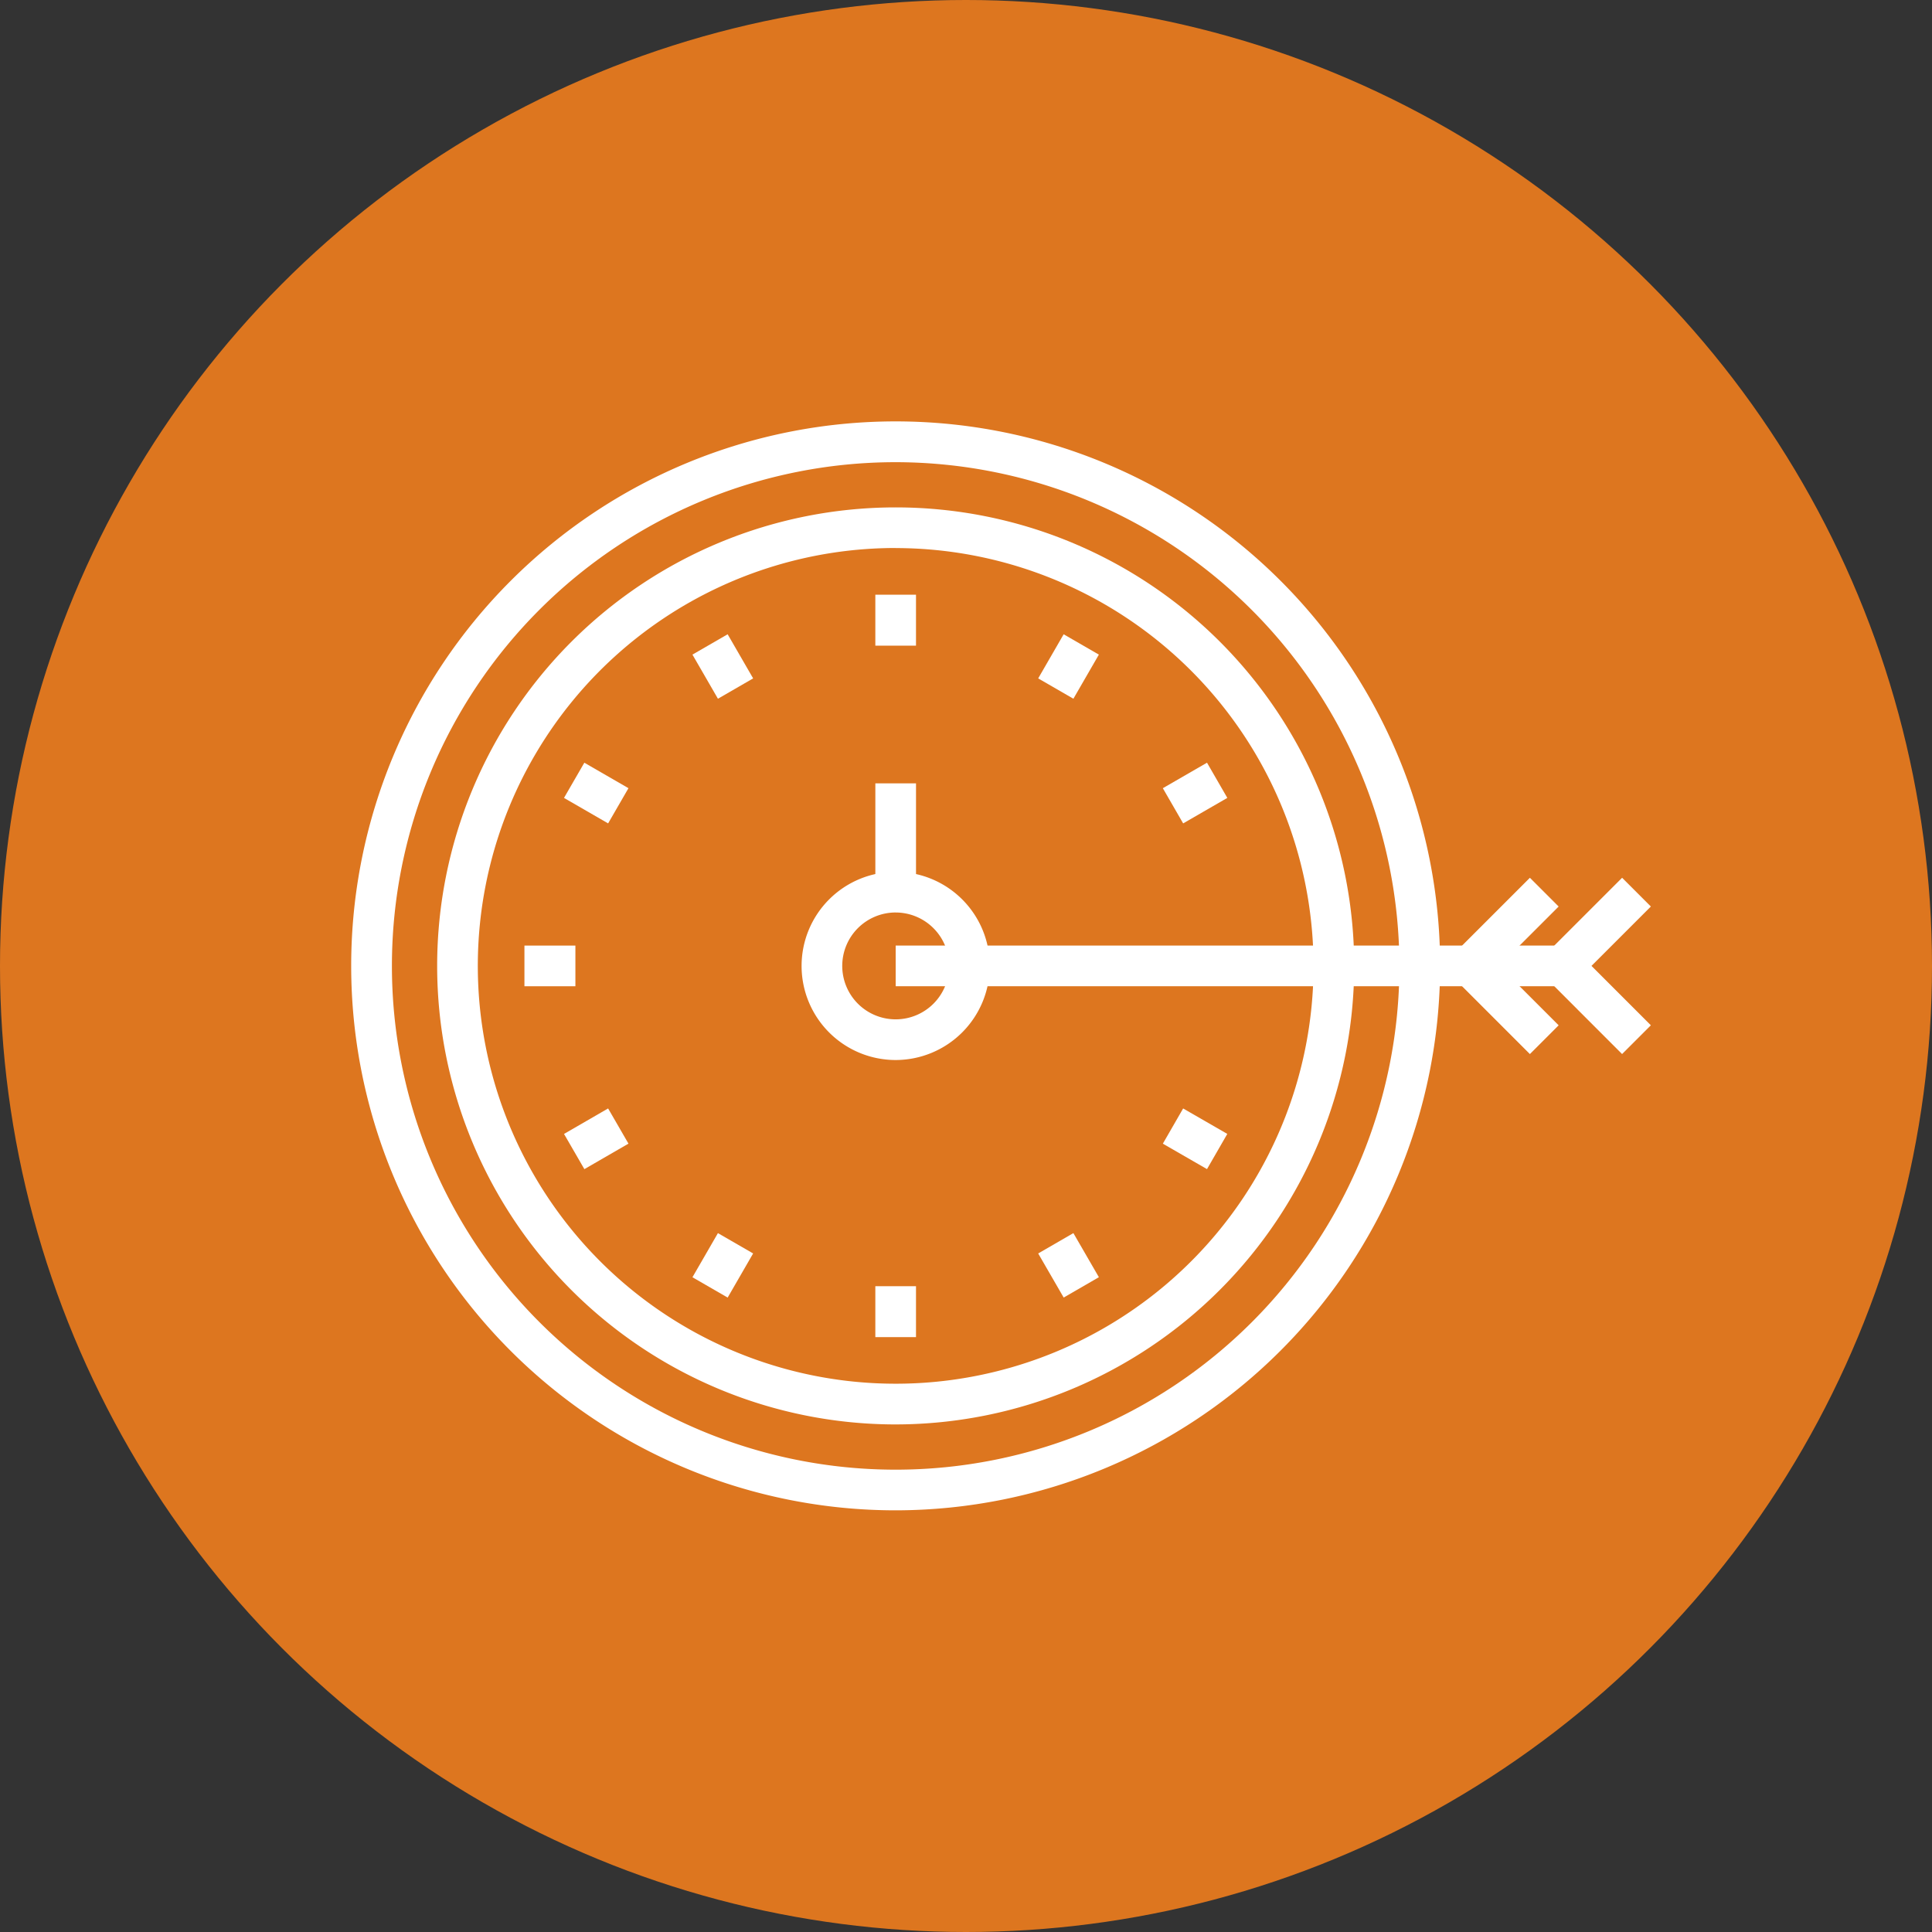 <svg xmlns="http://www.w3.org/2000/svg" width="110" height="110" viewBox="0 0 110 110">
  <rect x="0" y="0" width="110" height="110" fill="#333333" stroke="none"/>
  <g id="组_326" data-name="组 326" transform="translate(-183 -2569)">
    <circle id="椭圆_30" data-name="椭圆 30" cx="55" cy="55" r="55" transform="translate(183 2569)" fill="#dd761f"/>
    <g id="组_321" data-name="组 321" transform="translate(-97.248 2087.869)">
      <path id="路径_125" data-name="路径 125" d="M331.243,567.123a31,31,0,1,1,31-31A31.031,31.031,0,0,1,331.243,567.123Zm0-59.677a28.681,28.681,0,1,0,28.681,28.681A28.713,28.713,0,0,0,331.243,507.446Z" transform="translate(0 0)" fill="#fff"/>
      <path id="路径_126" data-name="路径 126" d="M335.86,566.849a26.106,26.106,0,1,1,26.106-26.106A26.135,26.135,0,0,1,335.86,566.849Zm0-49.9a23.791,23.791,0,1,0,23.791,23.79A23.818,23.818,0,0,0,335.86,516.953Z" transform="translate(-4.616 -4.617)" fill="#fff"/>
      <g id="组_159" data-name="组 159" transform="translate(310.107 514.991)">
        <rect id="矩形_44" data-name="矩形 44" width="2.315" height="2.901" transform="translate(19.979)" fill="#fff"/>
        <rect id="矩形_45" data-name="矩形 45" width="2.315" height="2.901" transform="translate(9.566 3.411) rotate(-30.019)" fill="#fff"/>
        <rect id="矩形_46" data-name="矩形 46" width="2.315" height="2.901" transform="matrix(0.5, -0.866, 0.866, 0.5, 2.253, 11.57)" fill="#fff"/>
        <rect id="矩形_47" data-name="矩形 47" width="2.902" height="2.315" transform="translate(0 19.978)" fill="#fff"/>
        <rect id="矩形_48" data-name="矩形 48" width="2.9" height="2.315" transform="translate(2.254 30.702) rotate(-30.042)" fill="#fff"/>
        <rect id="矩形_49" data-name="矩形 49" width="2.901" height="2.315" transform="translate(9.566 38.861) rotate(-59.996)" fill="#fff"/>
        <rect id="矩形_50" data-name="矩形 50" width="2.315" height="2.899" transform="translate(19.979 39.371)" fill="#fff"/>
        <rect id="矩形_51" data-name="矩形 51" width="2.315" height="2.9" transform="translate(29.251 37.507) rotate(-30.043)" fill="#fff"/>
        <rect id="矩形_52" data-name="矩形 52" width="2.315" height="2.903" transform="matrix(0.499, -0.866, 0.866, 0.499, 36.349, 31.256)" fill="#fff"/>
        <rect id="矩形_53" data-name="矩形 53" width="2.904" height="2.314" transform="translate(36.348 11.017) rotate(-30.004)" fill="#fff"/>
        <rect id="矩形_54" data-name="矩形 54" width="2.9" height="2.315" transform="translate(29.251 4.765) rotate(-59.996)" fill="#fff"/>
      </g>
      <path id="路径_127" data-name="路径 127" d="M355.447,565.688a5.357,5.357,0,1,1,5.357-5.357A5.364,5.364,0,0,1,355.447,565.688Zm0-8.4a3.042,3.042,0,1,0,3.042,3.042A3.045,3.045,0,0,0,355.447,557.289Z" transform="translate(-24.203 -24.204)" fill="#fff"/>
      <rect id="矩形_55" data-name="矩形 55" width="2.315" height="6.195" transform="translate(330.087 525.732)" fill="#fff"/>
      <g id="组_160" data-name="组 160" transform="translate(331.244 531.107)">
        <rect id="矩形_56" data-name="矩形 56" width="37.978" height="2.315" transform="translate(0 3.861)" fill="#fff"/>
        <path id="路径_128" data-name="路径 128" d="M425.963,565.667l-5.018-5.019,5.019-5.018,1.637,1.637-3.382,3.381,3.382,3.382Z" transform="translate(-389.854 -555.629)" fill="#fff"/>
        <path id="路径_129" data-name="路径 129" d="M436.17,565.667l-5.017-5.019,5.018-5.018,1.637,1.637-3.381,3.381,3.381,3.382Z" transform="translate(-394.811 -555.63)" fill="#fff"/>
      </g>
    </g>
  </g>
</svg>
